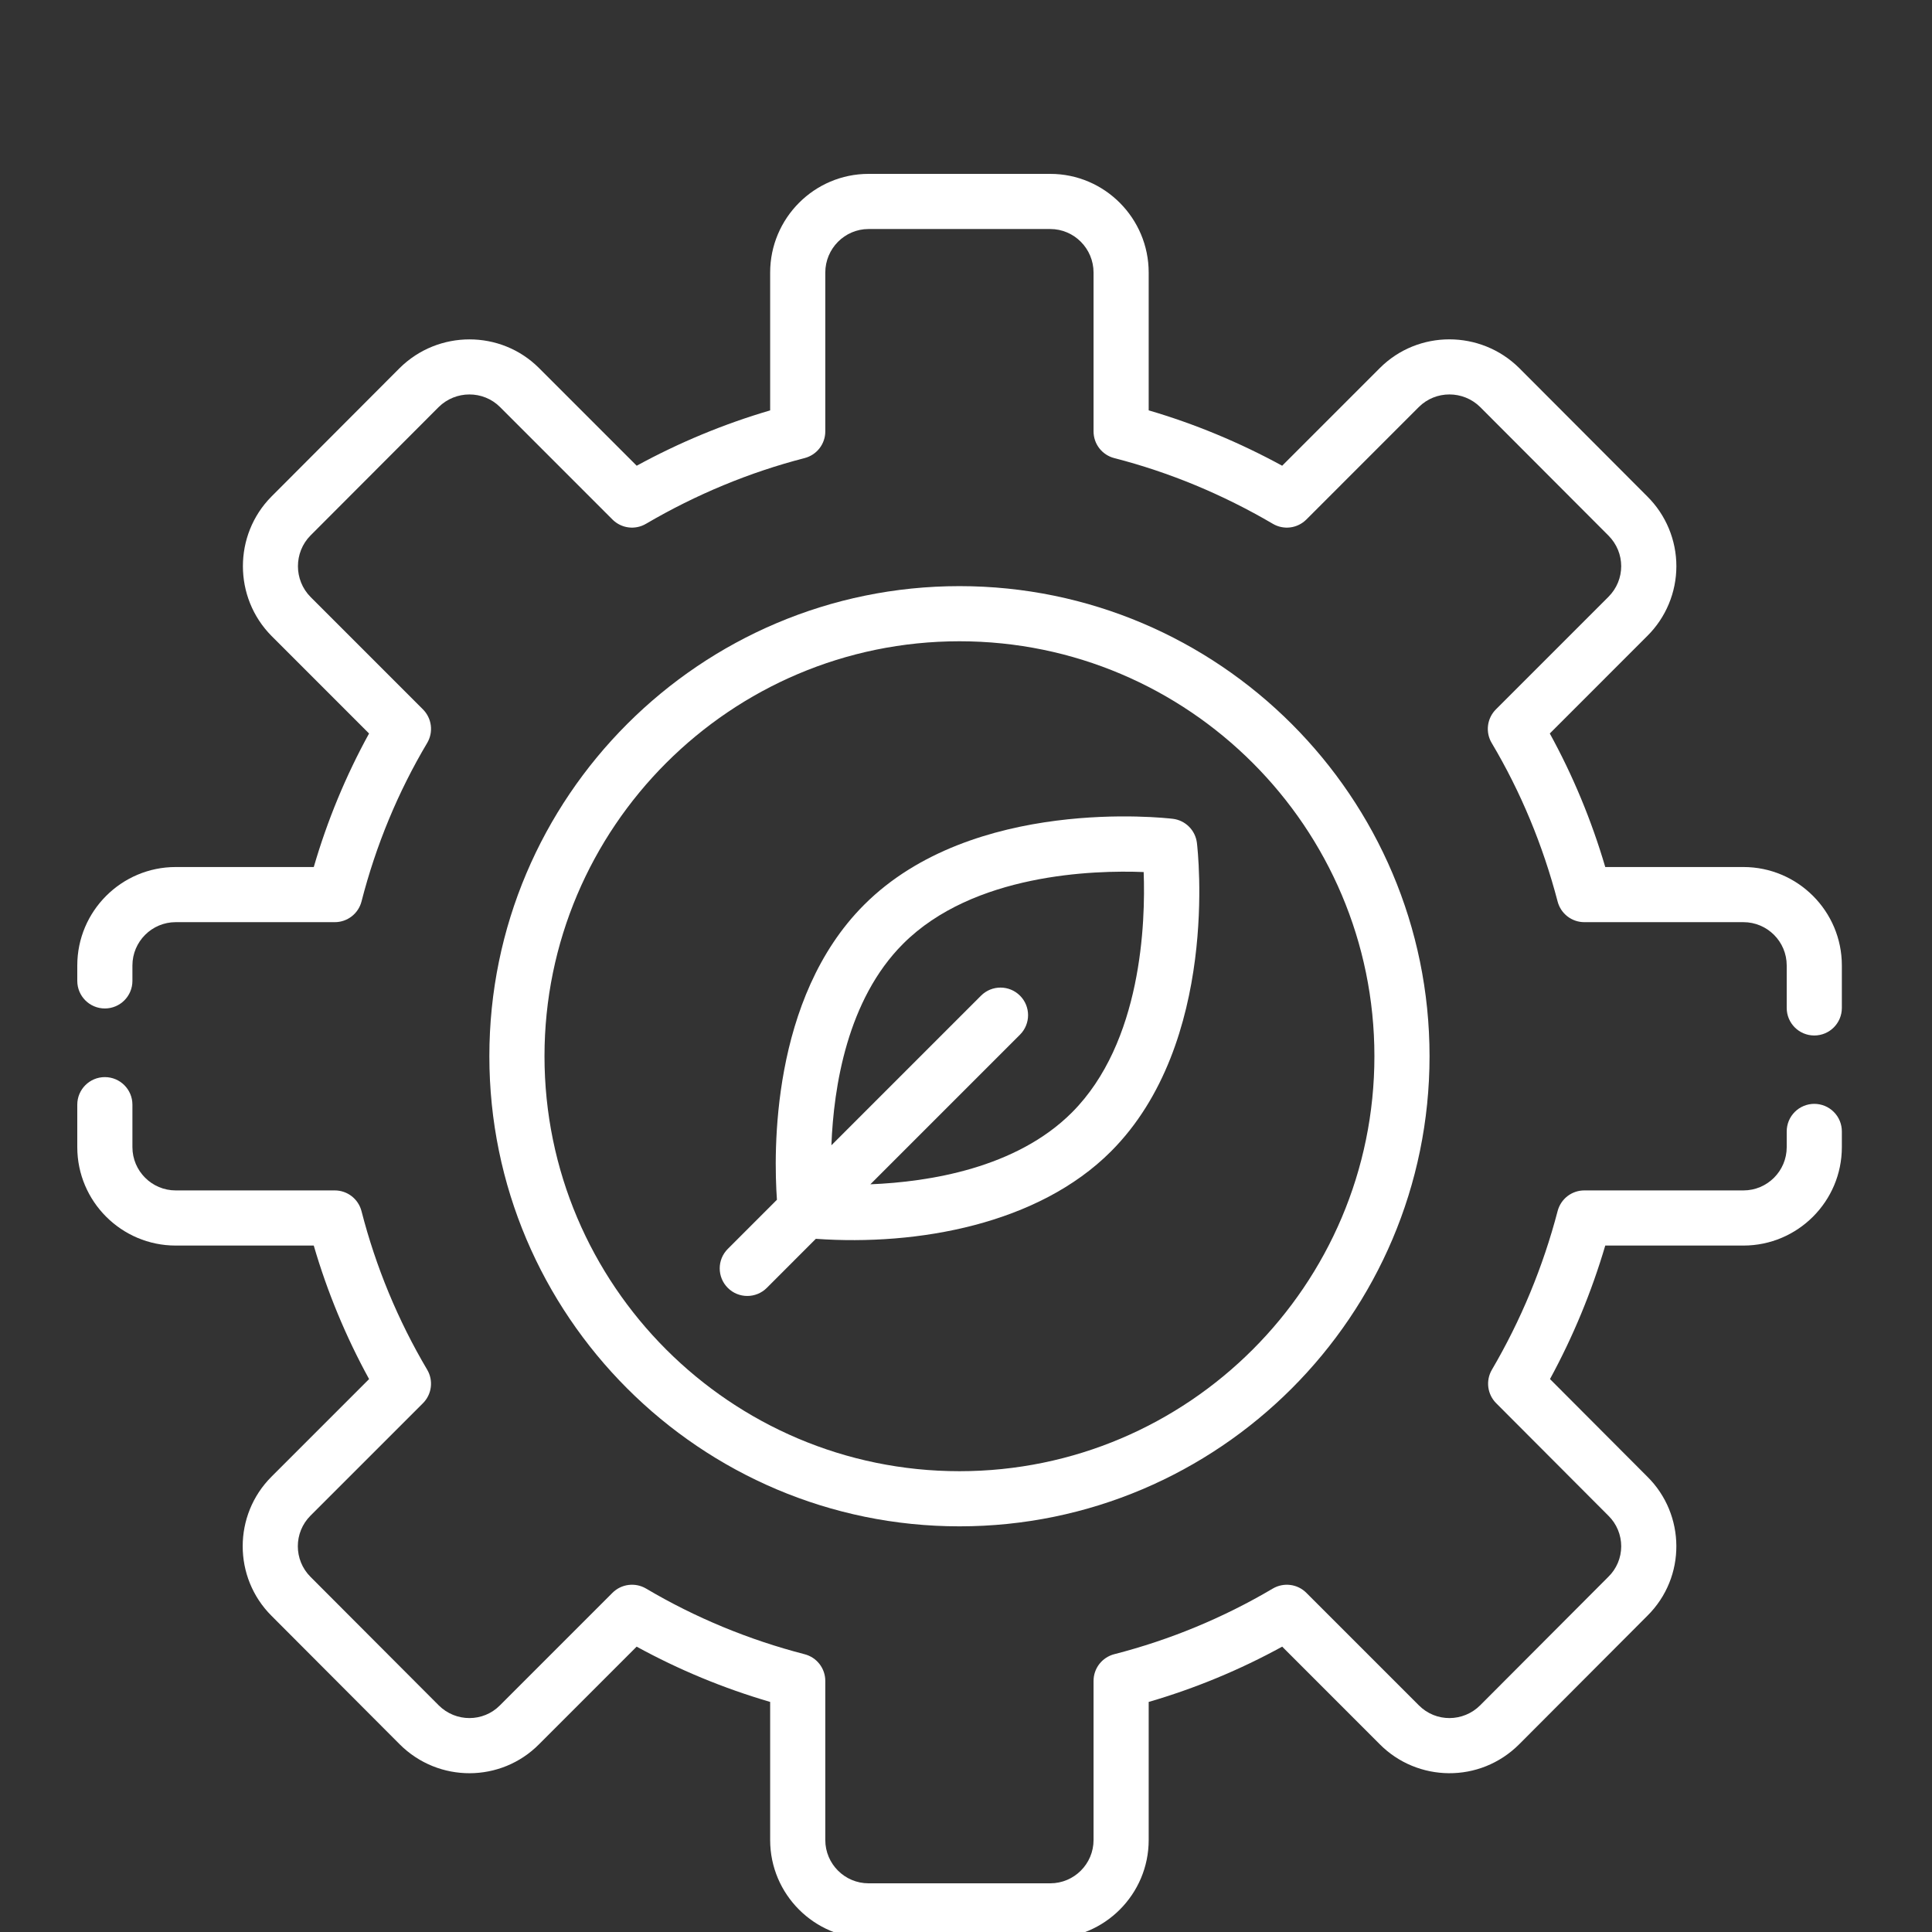 <svg width="100" height="100" viewBox="0 0 100 100" fill="none" xmlns="http://www.w3.org/2000/svg">
<rect x="0" y="0" width="100" height="100" fill="#333333" stroke="none"/>
<g clip-path="url(#clip0_2_84)">
<path d="M93.907 57.135C93.72 57.135 93.534 57.172 93.361 57.244C93.188 57.315 93.03 57.42 92.898 57.553C92.765 57.685 92.66 57.843 92.588 58.016C92.517 58.189 92.48 58.375 92.48 58.562V59.376C92.48 60.611 91.475 61.616 90.239 61.616H82.004C81.688 61.616 81.381 61.72 81.131 61.913C80.882 62.106 80.703 62.377 80.623 62.682C79.87 65.564 78.725 68.329 77.219 70.899C77.06 71.171 76.995 71.489 77.035 71.802C77.076 72.115 77.218 72.405 77.441 72.629L83.255 78.458C83.465 78.665 83.63 78.911 83.743 79.182C83.856 79.454 83.914 79.745 83.914 80.039C83.913 80.333 83.854 80.624 83.74 80.894C83.625 81.165 83.459 81.411 83.248 81.616L76.615 88.265C75.744 89.136 74.323 89.16 73.437 88.265L67.615 82.443C67.156 81.983 66.44 81.894 65.879 82.224C63.318 83.738 60.555 84.882 57.673 85.621C57.367 85.701 57.095 85.879 56.901 86.129C56.707 86.38 56.602 86.687 56.602 87.004V95.239C56.602 96.475 55.597 97.48 54.362 97.48H44.956C43.722 97.48 42.717 96.475 42.717 95.239V87.004C42.717 86.688 42.612 86.38 42.418 86.13C42.224 85.88 41.953 85.702 41.647 85.623C38.752 84.874 35.99 83.732 33.438 82.222C32.879 81.895 32.163 81.983 31.703 82.442L25.876 88.269C25.012 89.144 23.589 89.15 22.706 88.266L16.069 81.615C15.198 80.742 15.198 79.325 16.069 78.452L21.892 72.63C22.116 72.406 22.259 72.114 22.298 71.8C22.338 71.485 22.272 71.167 22.11 70.894C20.595 68.333 19.451 65.57 18.711 62.687C18.632 62.381 18.453 62.109 18.203 61.915C17.953 61.721 17.645 61.616 17.329 61.616H9.094C7.859 61.616 6.854 60.611 6.854 59.376V57.178C6.854 56.389 6.216 55.751 5.427 55.751C4.638 55.751 4 56.389 4 57.178V59.376C4 62.184 6.286 64.47 9.094 64.47H16.24C16.94 66.871 17.901 69.188 19.104 71.381L14.051 76.434C12.066 78.419 12.066 81.648 14.05 83.631L20.686 90.283C22.699 92.296 25.936 92.267 27.9 90.283L32.952 85.23C35.145 86.431 37.462 87.39 39.863 88.091V95.239C39.863 98.048 42.148 100.334 44.956 100.334H54.362C57.17 100.334 59.456 98.048 59.456 95.239V88.092C61.856 87.392 64.174 86.433 66.366 85.23L71.413 90.279C73.362 92.245 76.598 92.318 78.634 90.282L85.262 83.638C87.301 81.623 87.236 78.38 85.269 76.436L80.227 71.38C81.422 69.184 82.381 66.868 83.088 64.47H90.239C93.048 64.47 95.334 62.184 95.334 59.376V58.562C95.334 58.375 95.297 58.189 95.226 58.016C95.154 57.843 95.049 57.685 94.916 57.553C94.784 57.42 94.626 57.315 94.453 57.243C94.28 57.172 94.094 57.135 93.907 57.135ZM90.239 44.877H83.088C82.373 42.45 81.41 40.134 80.217 37.965L85.268 32.913C85.743 32.441 86.121 31.879 86.378 31.26C86.636 30.642 86.768 29.978 86.769 29.308C86.769 28.637 86.636 27.974 86.379 27.355C86.122 26.736 85.745 26.174 85.269 25.701L78.629 19.045C76.632 17.072 73.4 17.069 71.419 19.051L66.365 24.106C64.147 22.896 61.832 21.936 59.456 21.24V14.109C59.456 11.293 57.171 9 54.362 9H44.957C42.149 9 39.863 11.293 39.863 14.109V21.242C37.48 21.94 35.165 22.9 32.955 24.106L27.9 19.051C25.921 17.072 22.686 17.071 20.685 19.052L14.046 25.706C12.081 27.692 12.081 30.923 14.052 32.914L19.102 37.966C17.898 40.157 16.939 42.475 16.241 44.877H9.094C6.286 44.877 4 47.162 4 49.972V50.77C4 51.559 4.638 52.198 5.427 52.198C6.216 52.198 6.854 51.559 6.854 50.77V49.972C6.854 48.736 7.859 47.731 9.094 47.731H17.329C17.646 47.731 17.953 47.626 18.204 47.431C18.454 47.237 18.633 46.966 18.712 46.659C19.459 43.749 20.603 40.99 22.109 38.458C22.272 38.185 22.338 37.866 22.299 37.551C22.26 37.236 22.116 36.943 21.892 36.718L16.075 30.9C15.204 30.022 15.205 28.592 16.071 27.717L22.7 21.075C23.582 20.199 25.011 20.198 25.882 21.069L31.703 26.892C31.927 27.115 32.218 27.258 32.531 27.298C32.844 27.338 33.162 27.273 33.434 27.113C36.028 25.593 38.791 24.447 41.647 23.71C41.953 23.631 42.224 23.453 42.418 23.203C42.612 22.953 42.717 22.645 42.717 22.329V14.109C42.717 12.866 43.722 11.854 44.957 11.854H54.362C55.597 11.854 56.602 12.866 56.602 14.109V22.329C56.602 22.645 56.707 22.953 56.901 23.203C57.095 23.454 57.367 23.632 57.674 23.711C60.518 24.442 63.28 25.586 65.884 27.113C66.156 27.273 66.474 27.338 66.787 27.298C67.1 27.258 67.391 27.115 67.615 26.892L73.437 21.069C74.31 20.197 75.735 20.201 76.613 21.068L83.25 27.718C84.134 28.602 84.135 30.01 83.25 30.895L77.427 36.718C77.203 36.943 77.059 37.236 77.02 37.55C76.981 37.865 77.047 38.185 77.21 38.457C78.709 40.977 79.858 43.739 80.623 46.665C80.703 46.97 80.882 47.24 81.131 47.433C81.381 47.626 81.688 47.731 82.004 47.731H90.239C91.475 47.731 92.48 48.736 92.48 49.972V52.17C92.48 52.959 93.118 53.597 93.907 53.597C94.696 53.597 95.334 52.959 95.334 52.17V49.972C95.334 47.162 93.049 44.877 90.239 44.877Z" fill="white"/>
<path d="M49.662 79.003C63.078 79.003 73.993 68.087 73.993 54.67C73.993 41.253 63.078 30.338 49.662 30.338C36.245 30.338 25.329 41.253 25.329 54.67C25.329 68.087 36.245 79.003 49.662 79.003ZM49.662 33.192C61.505 33.192 71.139 42.827 71.139 54.67C71.139 66.513 61.505 76.149 49.662 76.149C37.818 76.149 28.183 66.513 28.183 54.67C28.183 42.827 37.819 33.192 49.662 33.192Z" fill="white"/>
<path d="M39.689 66.661L42.228 64.121C47.514 64.496 53.743 63.359 57.498 59.603C63.127 53.974 62.002 44.047 61.952 43.627C61.913 43.31 61.77 43.015 61.544 42.789C61.318 42.563 61.023 42.419 60.706 42.381C60.283 42.332 50.351 41.205 44.727 46.832C39.886 51.673 40.043 59.681 40.214 62.099L37.671 64.643C37.113 65.2 37.113 66.103 37.671 66.661C38.228 67.218 39.131 67.218 39.689 66.661ZM46.745 48.85C50.377 45.217 56.616 45.033 59.196 45.137C59.293 47.717 59.112 53.953 55.48 57.585C52.599 60.466 48.082 61.178 45.05 61.299L52.795 53.554C53.352 52.996 53.352 52.093 52.795 51.536C52.237 50.978 51.334 50.978 50.777 51.536L43.033 59.28C43.15 56.249 43.854 51.74 46.745 48.85Z" fill="white"/>
</g>
<defs>
<clipPath id="clip0_2_84">
<rect width="100" height="100" fill="white"/>
</clipPath>
</defs>
</svg>
